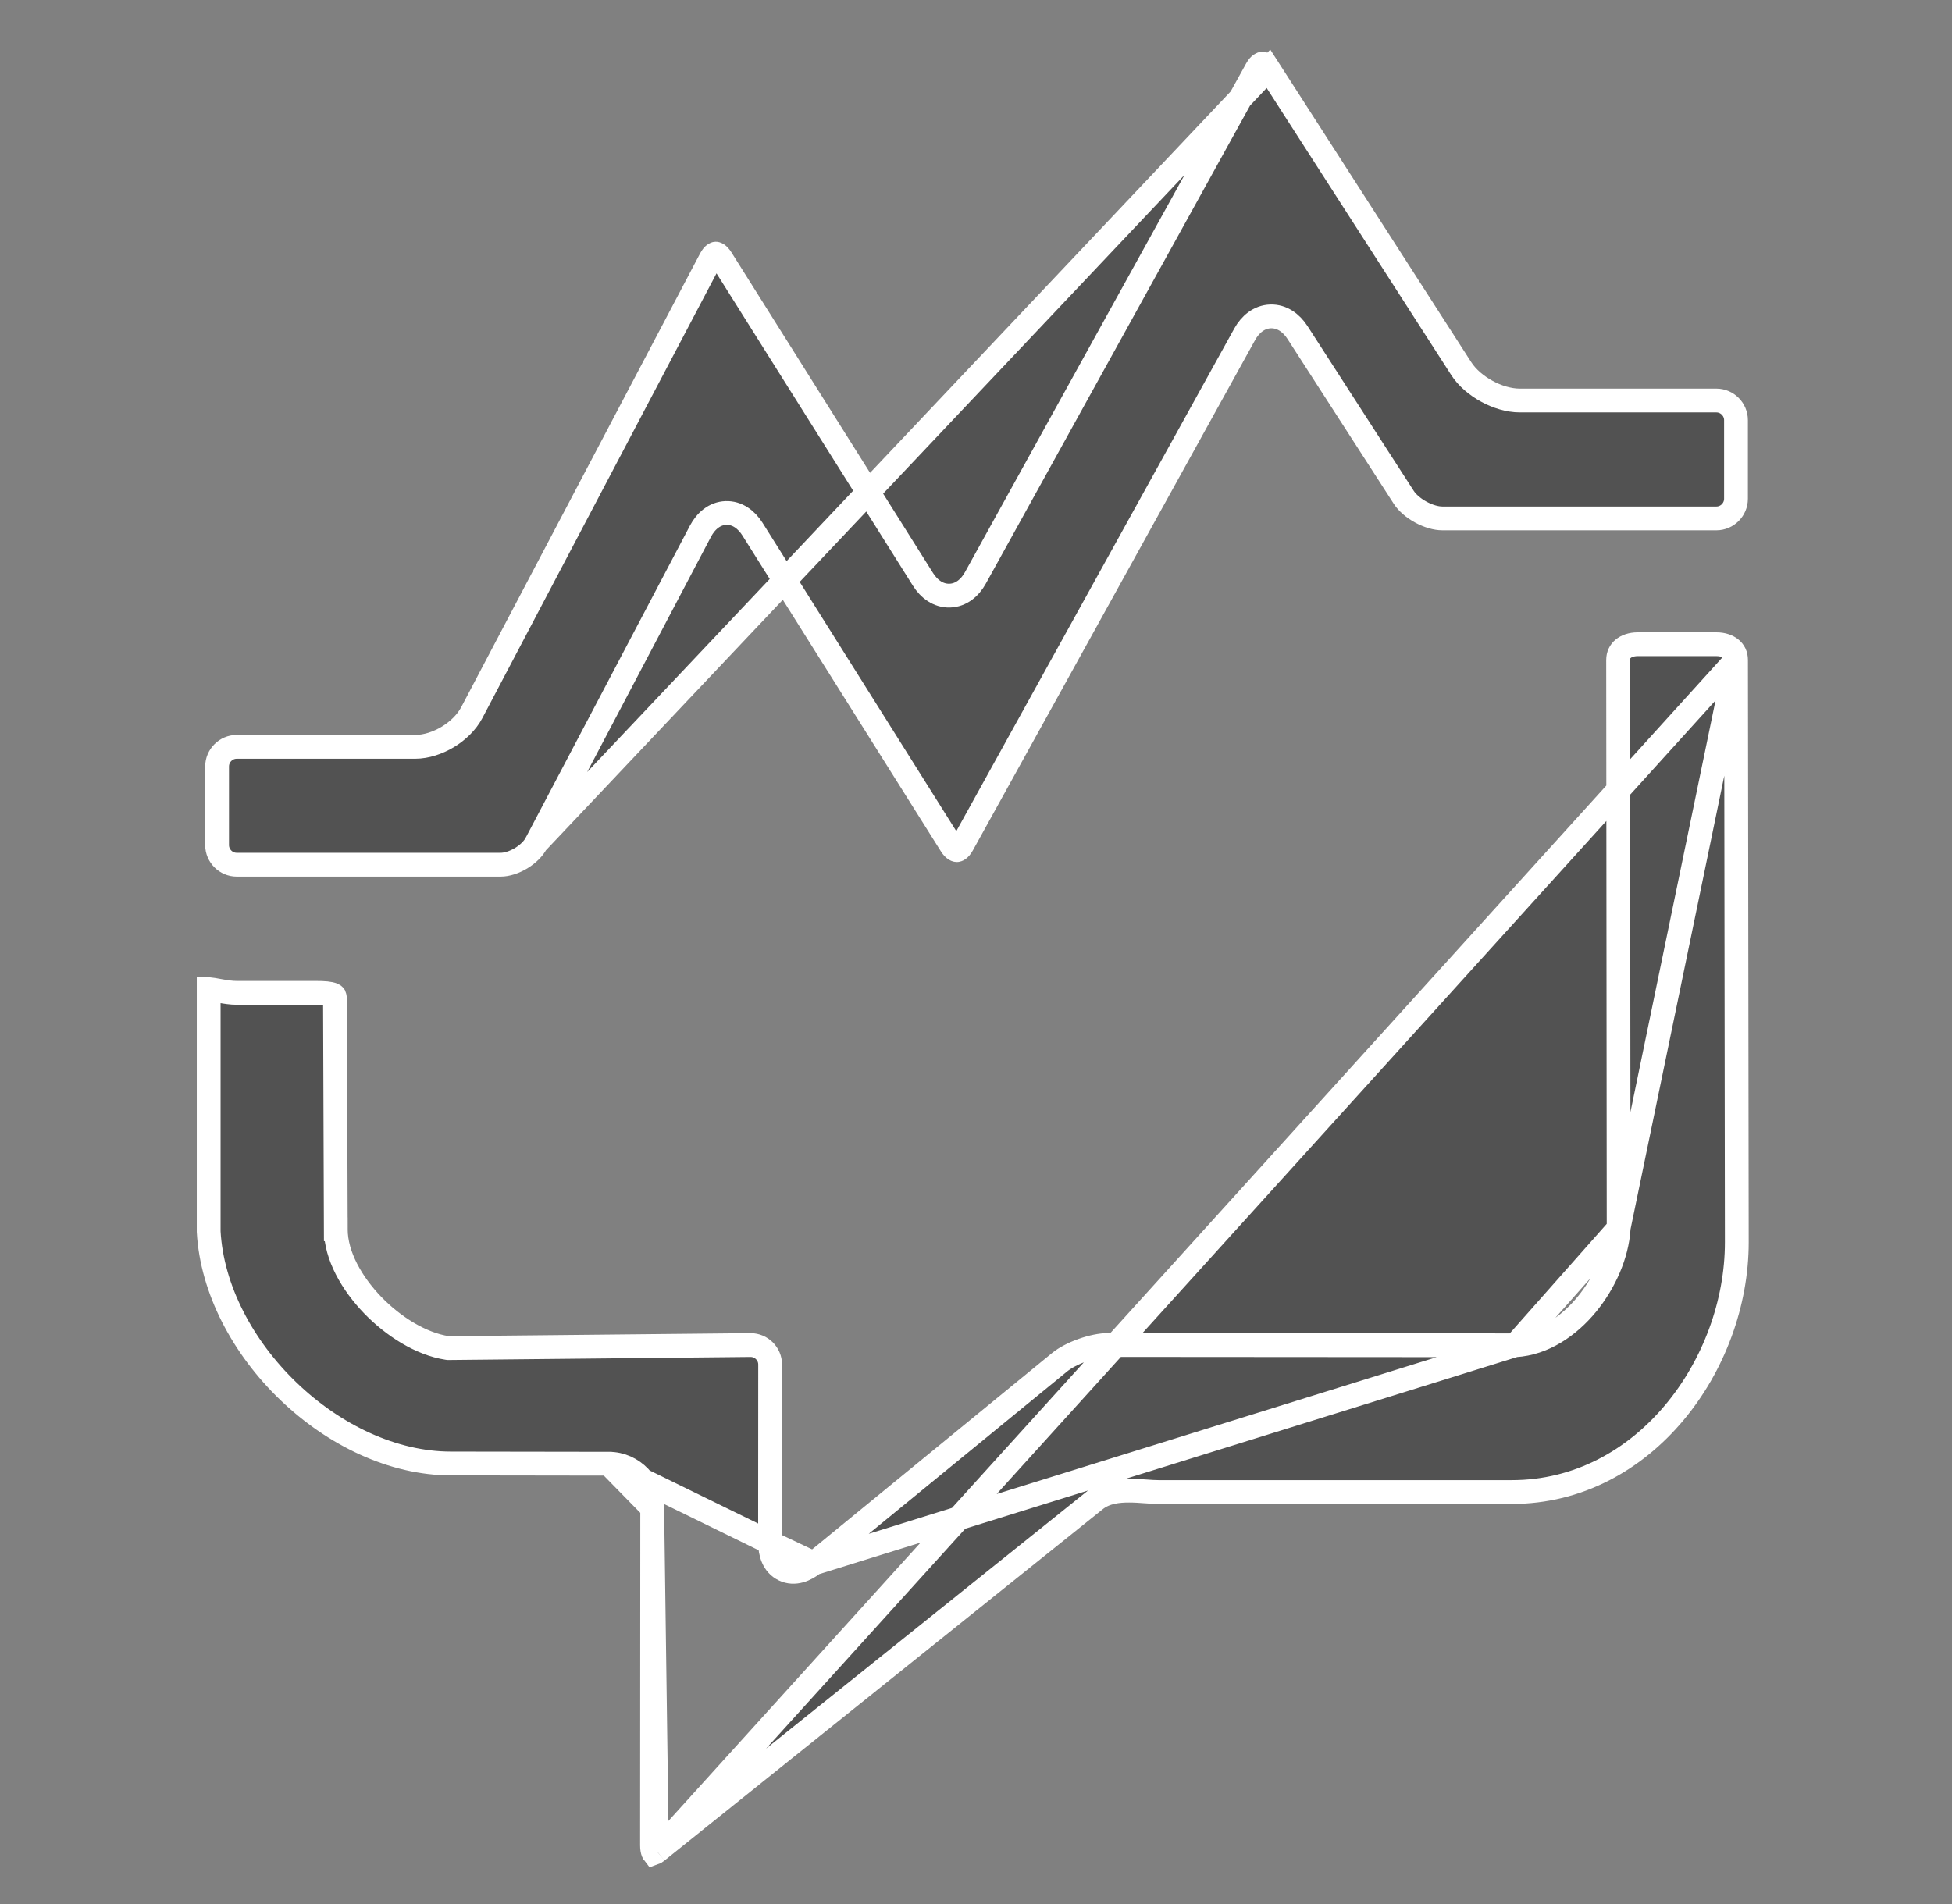 <svg width="41" height="40" viewBox="0 0 41 40" fill="none" xmlns="http://www.w3.org/2000/svg">
<rect x="0" y="0" width="41" height="40" fill="#808080" stroke="none"/>
<path d="M16.174 32.407V32.407L16.176 28.666C16.176 28.666 16.176 28.666 16.176 28.666C16.176 28.441 15.992 28.258 15.766 28.257C15.766 28.257 15.765 28.257 15.765 28.257L9.433 28.321L9.412 28.321L9.392 28.318C8.839 28.233 8.261 27.866 7.826 27.416C7.395 26.968 7.054 26.385 7.053 25.826L7.053 25.826L7.303 25.825H7.053L7.036 21L7.036 20.999C7.036 20.942 7.024 20.922 7.022 20.917C7.02 20.914 7.015 20.906 6.991 20.896C6.927 20.868 6.815 20.858 6.625 20.858H4.971C4.856 20.858 4.74 20.839 4.643 20.822C4.621 20.818 4.601 20.814 4.581 20.811C4.506 20.797 4.447 20.786 4.393 20.782C4.39 20.781 4.386 20.781 4.383 20.781V25.874C4.451 27.089 5.101 28.308 6.058 29.228C7.017 30.15 8.257 30.745 9.471 30.745H9.471L12.787 30.75L16.174 32.407ZM16.174 32.407C16.174 32.623 16.242 32.87 16.467 32.977C16.692 33.084 16.926 32.98 17.094 32.843L17.094 32.843M16.174 32.407L17.094 32.843M17.094 32.843L22.256 28.618C22.368 28.526 22.542 28.434 22.738 28.364C22.933 28.295 23.126 28.256 23.27 28.256C23.27 28.256 23.27 28.256 23.27 28.256L31.81 28.262L31.817 28.262M17.094 32.843L31.817 28.262M31.817 28.262L31.825 28.261M31.817 28.262L31.825 28.261M31.825 28.261C32.425 28.226 32.953 27.859 33.33 27.401C33.707 26.941 33.963 26.355 33.998 25.815L33.998 25.806M31.825 28.261L33.998 25.806M33.998 25.806L33.998 25.798M33.998 25.806L33.998 25.798M33.998 25.798L33.987 13.867C33.987 13.867 33.987 13.867 33.987 13.867C33.987 13.76 34.029 13.684 34.092 13.631C34.16 13.574 34.265 13.534 34.399 13.534H36.053C36.186 13.534 36.291 13.574 36.359 13.631C36.422 13.684 36.464 13.759 36.464 13.867V13.867M33.998 25.798L36.464 13.867M36.464 13.867L36.48 26.1C36.48 26.1 36.48 26.1 36.48 26.1C36.48 28.651 34.551 31.345 31.754 31.345H24.334C24.255 31.345 24.164 31.339 24.058 31.331L24.055 31.331C23.951 31.323 23.834 31.315 23.718 31.315C23.497 31.314 23.217 31.339 23.004 31.512C23.004 31.513 23.004 31.513 23.003 31.513L13.8 38.892L13.798 38.894M36.464 13.867L13.798 38.894M13.798 38.894C13.765 38.921 13.742 38.932 13.73 38.936C13.726 38.931 13.722 38.923 13.717 38.911C13.705 38.881 13.695 38.834 13.695 38.769C13.695 38.769 13.695 38.769 13.695 38.769L13.699 31.68V31.68M13.798 38.894L13.699 31.68M13.699 31.68C13.699 31.189 13.299 30.75 12.788 30.75L13.699 31.68ZM11.264 17.714L14.713 11.159L14.713 11.159C14.823 10.95 15.007 10.786 15.246 10.777C15.486 10.768 15.681 10.918 15.806 11.118C15.806 11.118 15.806 11.118 15.806 11.118L19.974 17.752C19.974 17.752 19.974 17.752 19.974 17.752C20.041 17.859 20.093 17.86 20.098 17.86C20.103 17.86 20.154 17.856 20.215 17.745L26.144 7.022C26.259 6.813 26.448 6.655 26.686 6.647C26.925 6.639 27.123 6.784 27.252 6.984L29.486 10.45L29.486 10.45C29.556 10.558 29.684 10.672 29.842 10.758C30.001 10.845 30.165 10.891 30.295 10.891H36.052C36.277 10.891 36.463 10.705 36.463 10.479V8.826C36.463 8.6 36.277 8.414 36.052 8.414H31.922C31.687 8.414 31.44 8.335 31.23 8.22C31.019 8.105 30.819 7.941 30.692 7.744L30.692 7.744L26.643 1.445L11.264 17.714ZM11.264 17.714L11.264 17.714C11.206 17.826 11.092 17.941 10.945 18.03C10.798 18.118 10.642 18.166 10.516 18.166H4.971C4.746 18.166 4.56 17.98 4.56 17.755V16.101C4.56 15.876 4.746 15.69 4.971 15.69H8.718C8.956 15.69 9.2 15.605 9.405 15.482C9.609 15.359 9.798 15.182 9.909 14.972L9.909 14.972L14.925 5.443C14.925 5.443 14.925 5.443 14.925 5.443C14.954 5.388 14.982 5.358 15.002 5.343C15.021 5.329 15.031 5.328 15.034 5.328C15.037 5.328 15.047 5.328 15.067 5.34C15.088 5.354 15.118 5.382 15.151 5.434L15.151 5.434L19.386 12.171L19.386 12.171C19.512 12.372 19.708 12.52 19.948 12.513C20.187 12.506 20.374 12.347 20.488 12.139L26.394 1.452C26.455 1.343 26.508 1.337 26.515 1.336C26.522 1.336 26.575 1.339 26.643 1.445L11.264 17.714Z" fill="#525252" stroke="white" stroke-width="0.5"/>
</svg>
